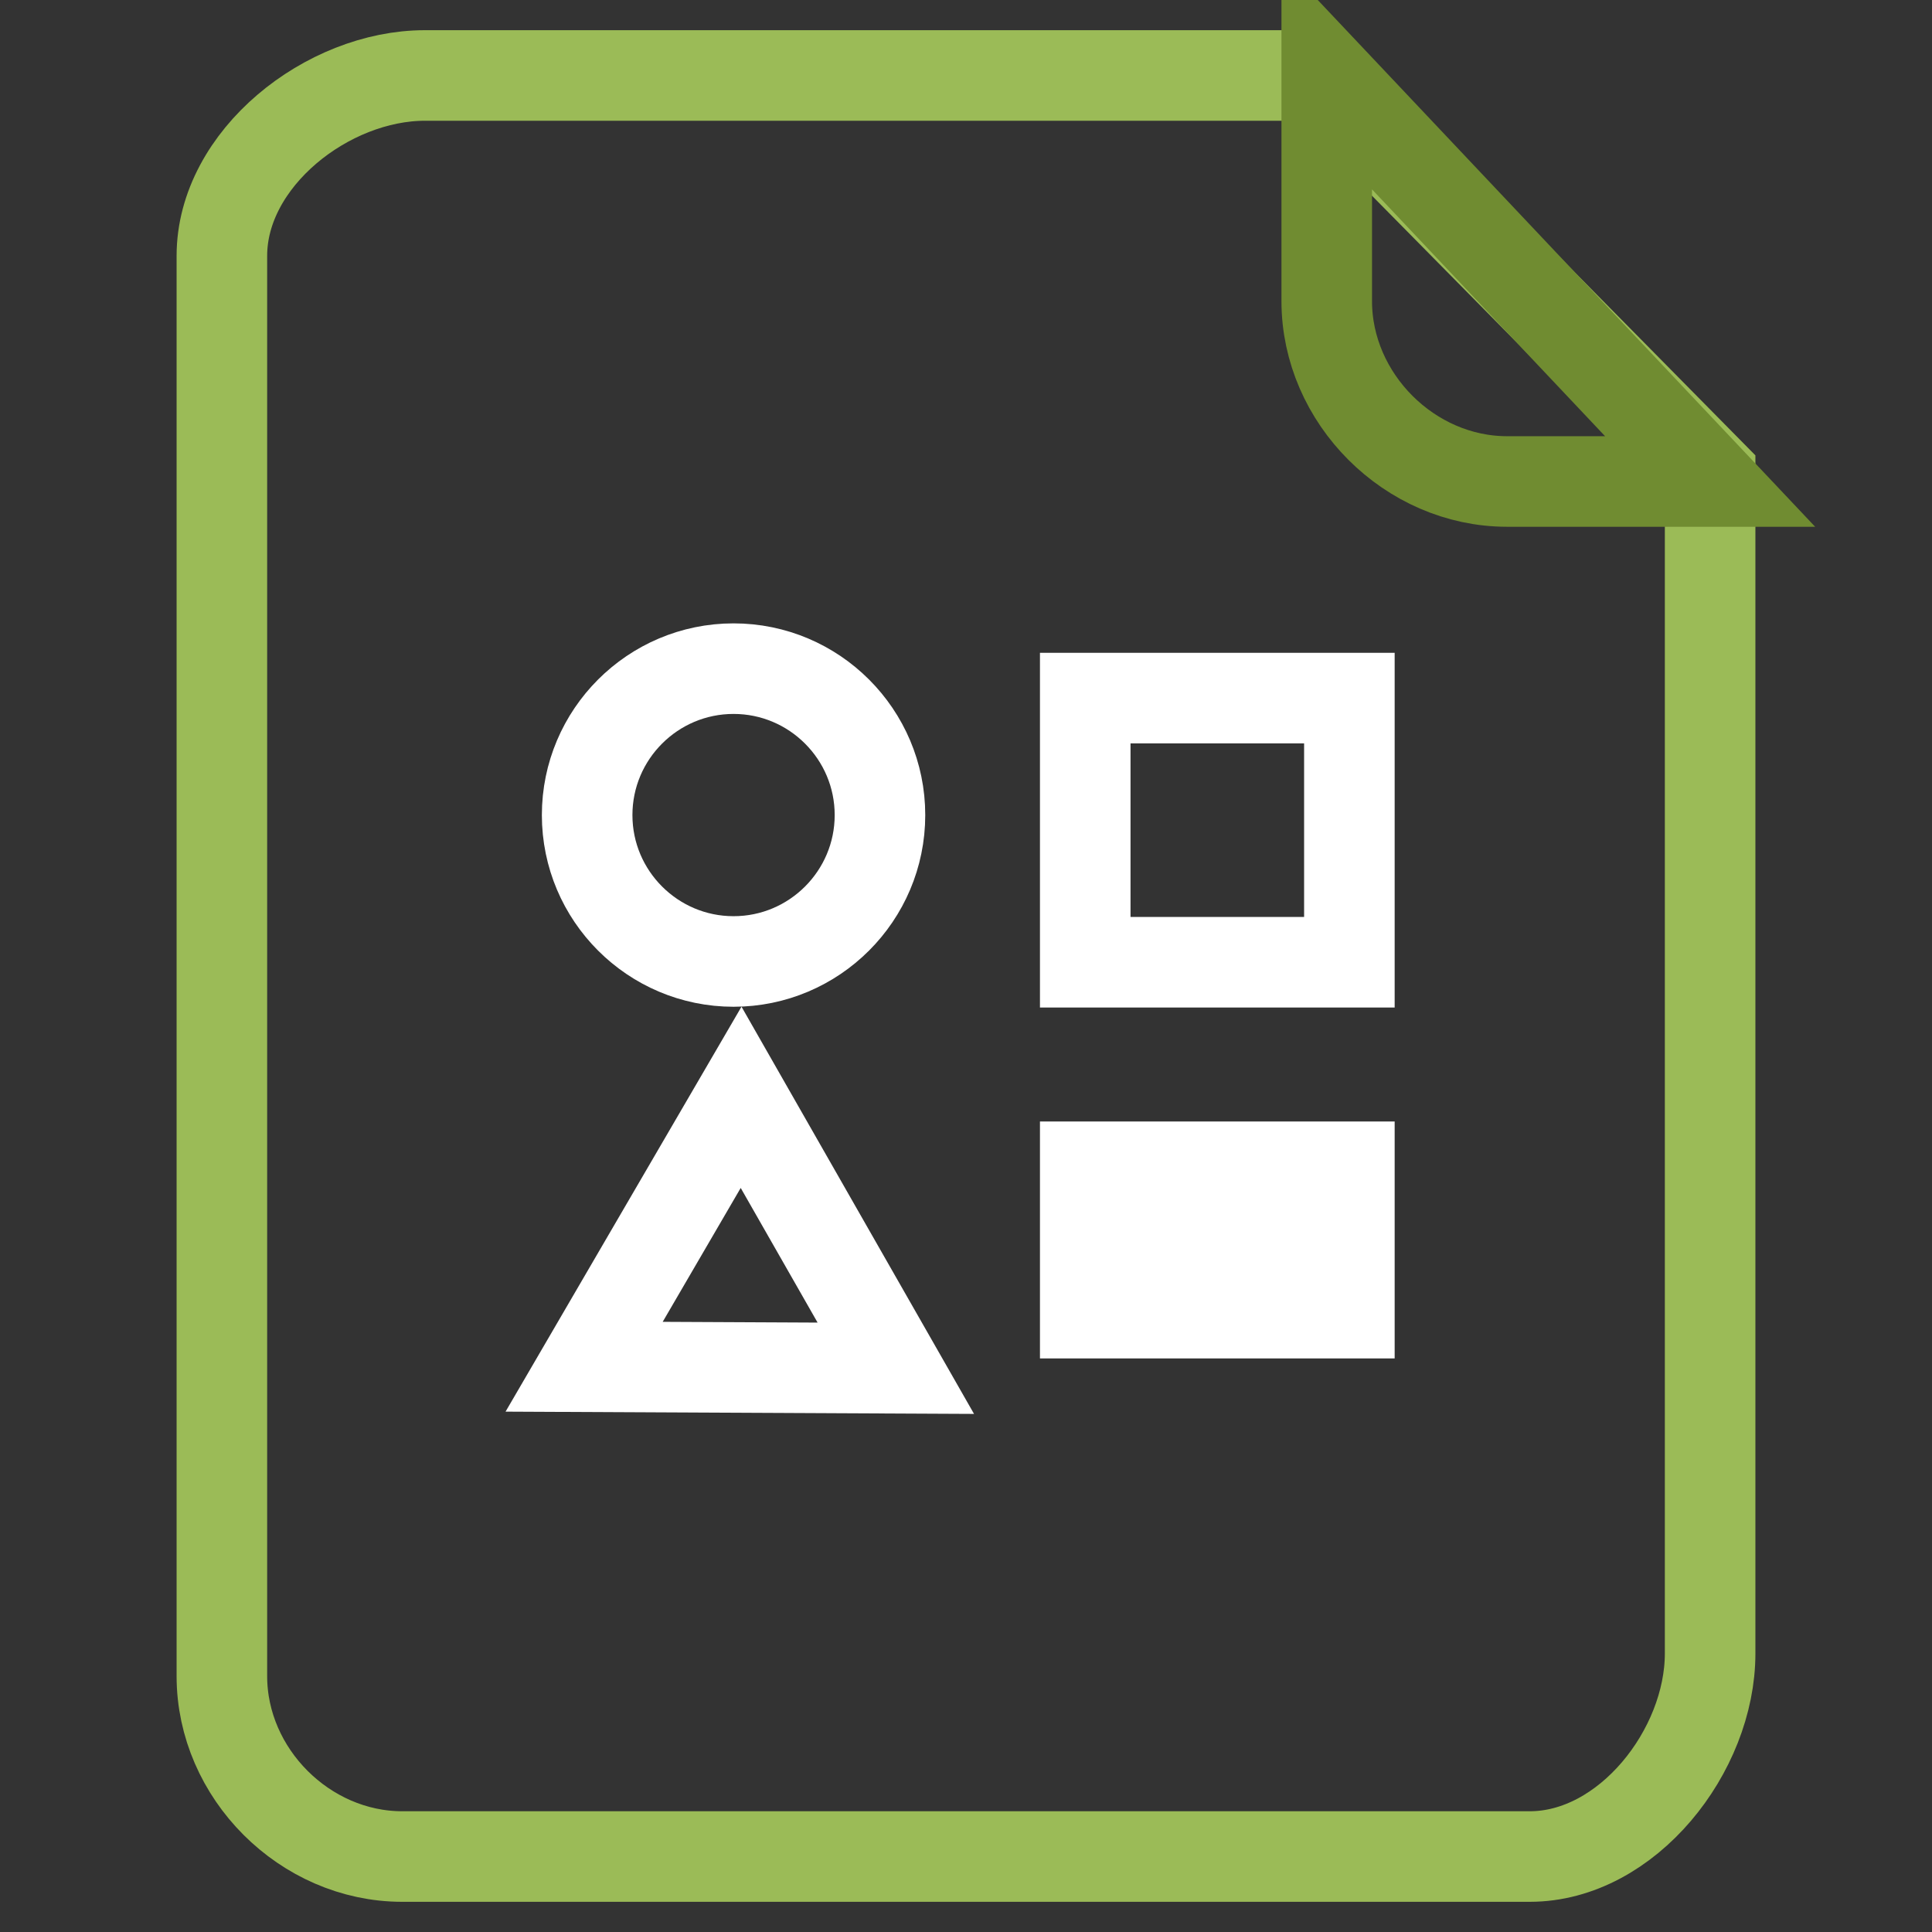 <?xml version="1.0" encoding="utf-8"?>
<!-- Svg Vector Icons : http://www.onlinewebfonts.com/icon -->
<!DOCTYPE svg PUBLIC "-//W3C//DTD SVG 1.1//EN" "http://www.w3.org/Graphics/SVG/1.1/DTD/svg11.dtd">
<svg version="1.1" xmlns="http://www.w3.org/2000/svg" xmlns:xlink="http://www.w3.org/1999/xlink" x="0px" y="0px" viewBox="0 0 256 256" enable-background="new 0 0 256 256" xml:space="preserve">
<rect x="0" y="0" width="256" height="256" fill="#333333" stroke="none"/>
<g> <path stroke-width="12" fill-opacity="0" stroke="#9bbb57"  d="M226.6,62.8v156.3c0,12.9-11,26.9-23.9,26.9H53.3c-12.9,0-23.9-11-23.9-23.9V33.9C29.4,21,43.4,10,56.3,10 h118.2L226.6,62.8z"/> <path stroke-width="12" fill-opacity="0" stroke="#ffffff"  d="M77.8,108c0,10.7,8.7,19.4,19.4,19.4c10.7,0,19.4-8.7,19.4-19.4l0,0c0-10.7-8.7-19.4-19.4-19.4 C86.5,88.6,77.8,97.3,77.8,108L77.8,108z"/> <path stroke-width="12" fill-opacity="0" stroke="#ffffff"  d="M143.8,92.5h35v35h-35V92.5z M118.7,181.3l-41.3-0.2l20.8-35.7L118.7,181.3L118.7,181.3z M143.8,154.6h35 v7.8h-35V154.6L143.8,154.6z M143.8,166.2h35v7.8h-35V166.2z"/> <path stroke-width="12" fill-opacity="0" stroke="#708c31"  d="M226.6,63.8h-26.9c-12.9,0-23.9-11-23.9-23.9V10L226.6,63.8L226.6,63.8z"/></g>
</svg>